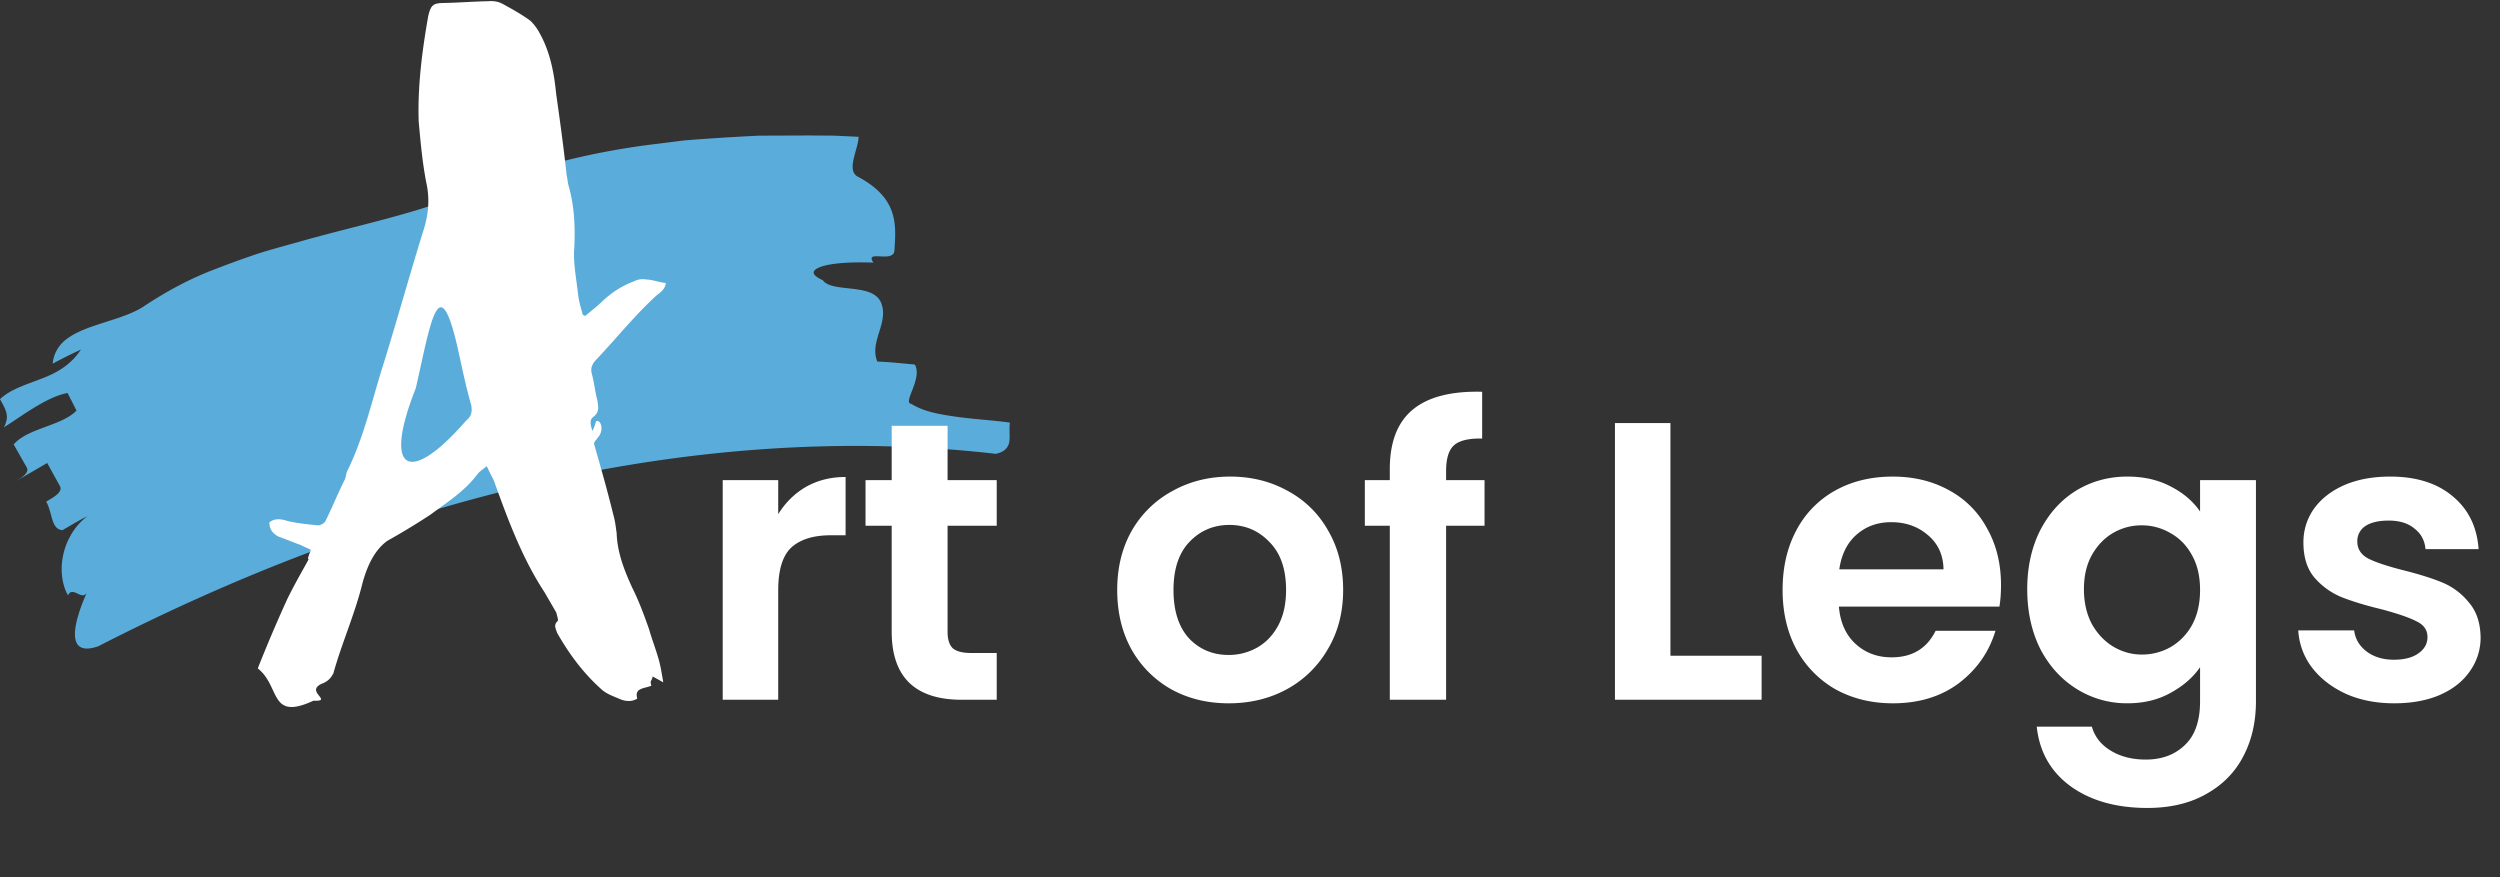 <svg xmlns="http://www.w3.org/2000/svg" width="151" height="53" fill="none"><rect width="100%" height="100%" fill="#333333" stroke="none"/><path fill="#5AADDA" d="M8.63 18.54c1.344-.895 2.835-1.72 4.456-2.318.805-.315 1.63-.609 2.464-.893.84-.268 1.699-.494 2.552-.735 3.42-.973 6.886-1.651 9.921-2.899a44.79 44.79 0 0 1 11.715-3.013l1.525-.193c.51-.048 1.021-.08 1.53-.117 1.02-.069 2.04-.13 3.055-.178l3.03-.011 1.499.01 1.485.07c-.037.793-.727 1.952-.1 2.38 2.508 1.316 2.365 2.902 2.262 4.488-.053.792-1.832-.091-1.269.733-.91-.041-2.129-.014-2.891.166-.763.195-1.064.491-.17.893.573.792 2.997.138 3.519 1.349.507 1.219-.726 2.351-.223 3.568.57.01 1.701.124 2.266.179.486.845-.767 2.322-.212 2.375.787.486 1.734.637 2.752.782 1.017.145 2.117.199 3.204.35-.064.392.018.808-.038 1.151a.742.742 0 0 1-.224.448c-.123.127-.309.227-.59.287-9.322-1.076-18.918-.284-28.074 1.854-9.177 2.135-17.919 5.556-26.132 9.765-2.03.716-1.515-1.415-.679-3.28-.273.618-.876-.41-1.152.21-.306-.511-.475-1.332-.335-2.217.07-.443.216-.901.459-1.344a3.72 3.72 0 0 1 1.044-1.223c-.516.256-1.007.558-1.506.846-.696-.054-.592-1.034-.983-1.726.51-.297 1.018-.593.827-.941l-.767-1.392-2.083 1.212c.52-.302 1.04-.606.845-.95l-.786-1.382c.86-.998 2.895-1.114 3.795-2.045l-.54-1.062c-1.285.234-2.785 1.417-3.845 2.071.344-.66.152-1.008-.236-1.7.36-.333.78-.557 1.222-.741.44-.188.897-.343 1.34-.518.895-.342 1.714-.813 2.327-1.735a30.18 30.18 0 0 0-1.708.852 2.072 2.072 0 0 1 .722-1.392c.404-.34.933-.587 1.501-.797 1.14-.41 2.41-.71 3.227-1.239v.001Z"/><path fill="#fff" d="M36.303 18.272c.608-.59 1.263-1.015 2.02-1.292.206-.118.498-.142.75-.095.361.015.7.156 1.135.21-.016.362-.317.566-.56.755-1.327 1.212-2.424 2.596-3.662 3.901-.229.244-.332.511-.237.84.14.496.188 1.077.33 1.57.054.401.149.73-.246 1.022-.245.189-.166.463-.055.848.157-.283.166-.463.244-.605.348-.04.426.65.102.982-.04.07-.095.085-.08.14-.054.016-.095.087-.173.228.393 1.374.818 2.857 1.171 4.302.11.384.15.73.204 1.13.039 1.179.464 2.245.944 3.297.417.832.709 1.64 1.015 2.503.172.605.401 1.193.574 1.798.125.44.196.895.282 1.406l-.639-.353c-.024.126-.063.197-.102.268-.04.07-.009.18.023.29-.426.181-1.04.12-.852.779-.355.22-.734.15-1.002.048-.409-.18-.804-.304-1.118-.571-1.12-.988-1.993-2.165-2.718-3.443-.062-.22-.251-.462.032-.723.055-.016-.04-.346-.086-.51l-.709-1.224c-1.378-2.103-2.22-4.418-3.077-6.787a26.25 26.25 0 0 1-.417-.832c-.19.173-.394.291-.529.448-.774 1.054-1.838 1.715-2.872 2.487a43.857 43.857 0 0 1-2.595 1.574c-.845.599-1.255 1.667-1.493 2.508-.467 1.917-1.273 3.693-1.771 5.5-.158.283-.291.44-.608.59-1.238.473.677 1.114-.593 1.06-2.69 1.246-1.978-.86-3.365-1.949a86.94 86.94 0 0 1 1.786-4.197c.34-.692.695-1.328 1.05-1.964.553-.991-.079.142.372-.999-.213-.117-.41-.18-.623-.297-.465-.164-.875-.343-1.34-.508-.355-.196-.543-.438-.543-.854.339-.276.718-.206 1.11-.08.576.132 1.191.194 1.806.256.126.023.387-.11.466-.253.418-.833.766-1.705 1.185-2.538.064-.197.071-.377.15-.518 1.02-2.075 1.502-4.354 2.198-6.514.806-2.609 1.542-5.256 2.348-7.864.356-1.054.435-2.027.208-3.032-.237-1.24-.345-2.457-.455-3.674-.07-2.12.209-4.28.573-6.347.158-.698.308-.8.963-.81.89-.017 1.766-.089 2.657-.106.291-.024.598.007.883.164.568.313 1.135.626 1.662 1.01.245.228.45.526.584.785.622 1.129.857 2.37.982 3.642.236 1.656.455 3.258.635 4.93.047.166.055.4.117.62.346 1.21.4 2.442.344 3.707-.08.974.132 1.924.234 2.906.055.4.166.784.276 1.17l.142.077c.339-.275.678-.55.962-.81l.001-.002Zm-8.167 7.152c.34-.275.387-.526.332-.927-.252-.88-.464-1.83-.66-2.724-1.257-6.06-1.765-2.408-2.69 1.661-2.046 5.163-.352 5.867 3.018 1.99Zm18.868 5.636c.43-.702.99-1.253 1.675-1.652.703-.399 1.5-.598 2.395-.598v3.52h-.886c-1.054 0-1.852.247-2.394.741-.527.495-.79 1.357-.79 2.586v6.608h-3.352V29h3.352v2.06Zm10.23.695v6.416c0 .447.103.774.31.981.224.192.591.288 1.102.288h1.556v2.825h-2.106c-2.826 0-4.238-1.373-4.238-4.118v-6.392h-1.58V29h1.58v-3.28h3.376V29h2.968v2.753h-2.968ZM74.207 42.48c-1.277 0-2.426-.28-3.447-.838a6.285 6.285 0 0 1-2.418-2.418c-.575-1.037-.862-2.234-.862-3.591 0-1.357.295-2.554.886-3.591a6.237 6.237 0 0 1 2.466-2.394c1.037-.575 2.194-.862 3.471-.862 1.277 0 2.434.287 3.472.862a6.076 6.076 0 0 1 2.441 2.394c.607 1.037.91 2.234.91 3.591 0 1.357-.311 2.554-.934 3.591a6.362 6.362 0 0 1-2.49 2.418c-1.037.559-2.202.838-3.495.838Zm0-2.92c.607 0 1.173-.144 1.7-.432.543-.303.974-.75 1.293-1.34.32-.59.479-1.31.479-2.155 0-1.26-.335-2.227-1.006-2.897-.654-.686-1.46-1.03-2.418-1.03-.957 0-1.763.344-2.418 1.03-.638.67-.958 1.636-.958 2.897 0 1.26.312 2.234.934 2.92.639.671 1.437 1.006 2.394 1.006Zm15.459-7.806h-2.322v10.51h-3.4v-10.51h-1.508v-2.753h1.508v-.67c0-1.628.463-2.825 1.388-3.591.926-.766 2.323-1.125 4.19-1.077v2.825c-.814-.017-1.38.12-1.7.407-.319.287-.478.806-.478 1.556V29h2.322v2.753Zm11.228 7.853h5.507v2.658h-8.858V25.554h3.351v14.053Zm19.967-4.261c0 .479-.032.91-.096 1.293h-9.696c.08.957.415 1.707 1.005 2.25.591.543 1.317.814 2.179.814 1.245 0 2.131-.535 2.658-1.604h3.615c-.383 1.277-1.118 2.33-2.203 3.16-1.085.814-2.418 1.221-3.998 1.221-1.277 0-2.426-.28-3.448-.838a6.173 6.173 0 0 1-2.37-2.418c-.558-1.037-.838-2.234-.838-3.591 0-1.373.28-2.578.838-3.615a5.851 5.851 0 0 1 2.346-2.394c1.006-.559 2.163-.838 3.472-.838 1.261 0 2.386.271 3.376.814a5.62 5.62 0 0 1 2.322 2.322c.559.99.838 2.13.838 3.424Zm-3.472-.958c-.016-.862-.327-1.548-.933-2.059-.607-.527-1.349-.79-2.227-.79-.83 0-1.532.255-2.107.766-.558.495-.901 1.19-1.029 2.083h6.296Zm11.114-5.602c.989 0 1.859.2 2.609.598.75.383 1.341.886 1.772 1.509V29h3.375v13.36c0 1.228-.247 2.322-.742 3.28-.495.973-1.237 1.74-2.226 2.298-.99.574-2.187.862-3.591.862-1.884 0-3.432-.44-4.645-1.317-1.197-.878-1.875-2.075-2.035-3.591h3.328c.175.606.55 1.085 1.125 1.436.591.367 1.301.55 2.131.55.973 0 1.763-.294 2.37-.885.606-.575.91-1.453.91-2.634V40.3c-.431.623-1.03 1.142-1.796 1.557-.75.415-1.612.622-2.585.622a5.697 5.697 0 0 1-3.065-.862c-.926-.574-1.66-1.38-2.203-2.418-.526-1.053-.79-2.258-.79-3.615 0-1.34.264-2.53.79-3.567.543-1.038 1.269-1.836 2.179-2.394.926-.559 1.955-.838 3.089-.838Zm4.381 6.847c0-.814-.16-1.508-.479-2.083-.319-.59-.75-1.037-1.293-1.34a3.39 3.39 0 0 0-1.748-.48 3.39 3.39 0 0 0-1.723.455c-.527.304-.958.75-1.293 1.341-.319.575-.479 1.261-.479 2.06 0 .797.16 1.5.479 2.106.335.59.766 1.045 1.293 1.364.542.32 1.117.48 1.723.48a3.52 3.52 0 0 0 1.748-.456 3.48 3.48 0 0 0 1.293-1.34c.319-.59.479-1.293.479-2.107Zm11.724 6.847c-1.085 0-2.058-.191-2.92-.574-.862-.4-1.549-.934-2.059-1.605a4.081 4.081 0 0 1-.814-2.226h3.375c.064.51.312.934.743 1.269.447.335.997.503 1.652.503.638 0 1.133-.128 1.484-.383.367-.256.551-.583.551-.982 0-.431-.224-.75-.671-.958-.431-.223-1.125-.462-2.083-.718-.989-.24-1.803-.487-2.442-.742a4.345 4.345 0 0 1-1.628-1.173c-.447-.527-.67-1.237-.67-2.13 0-.735.207-1.406.622-2.012.431-.607 1.038-1.085 1.82-1.436.798-.352 1.732-.527 2.801-.527 1.58 0 2.841.399 3.783 1.197.941.782 1.46 1.843 1.556 3.184H146.5c-.048-.527-.272-.942-.671-1.245-.383-.32-.901-.479-1.556-.479-.606 0-1.077.112-1.412.335a1.077 1.077 0 0 0-.479.934c0 .447.223.79.67 1.03.447.223 1.142.455 2.083.694.958.24 1.748.487 2.37.742a4.042 4.042 0 0 1 1.604 1.197c.463.527.703 1.23.719 2.107a3.47 3.47 0 0 1-.647 2.059c-.415.606-1.021 1.085-1.819 1.436-.782.336-1.7.503-2.754.503Z"/></svg>